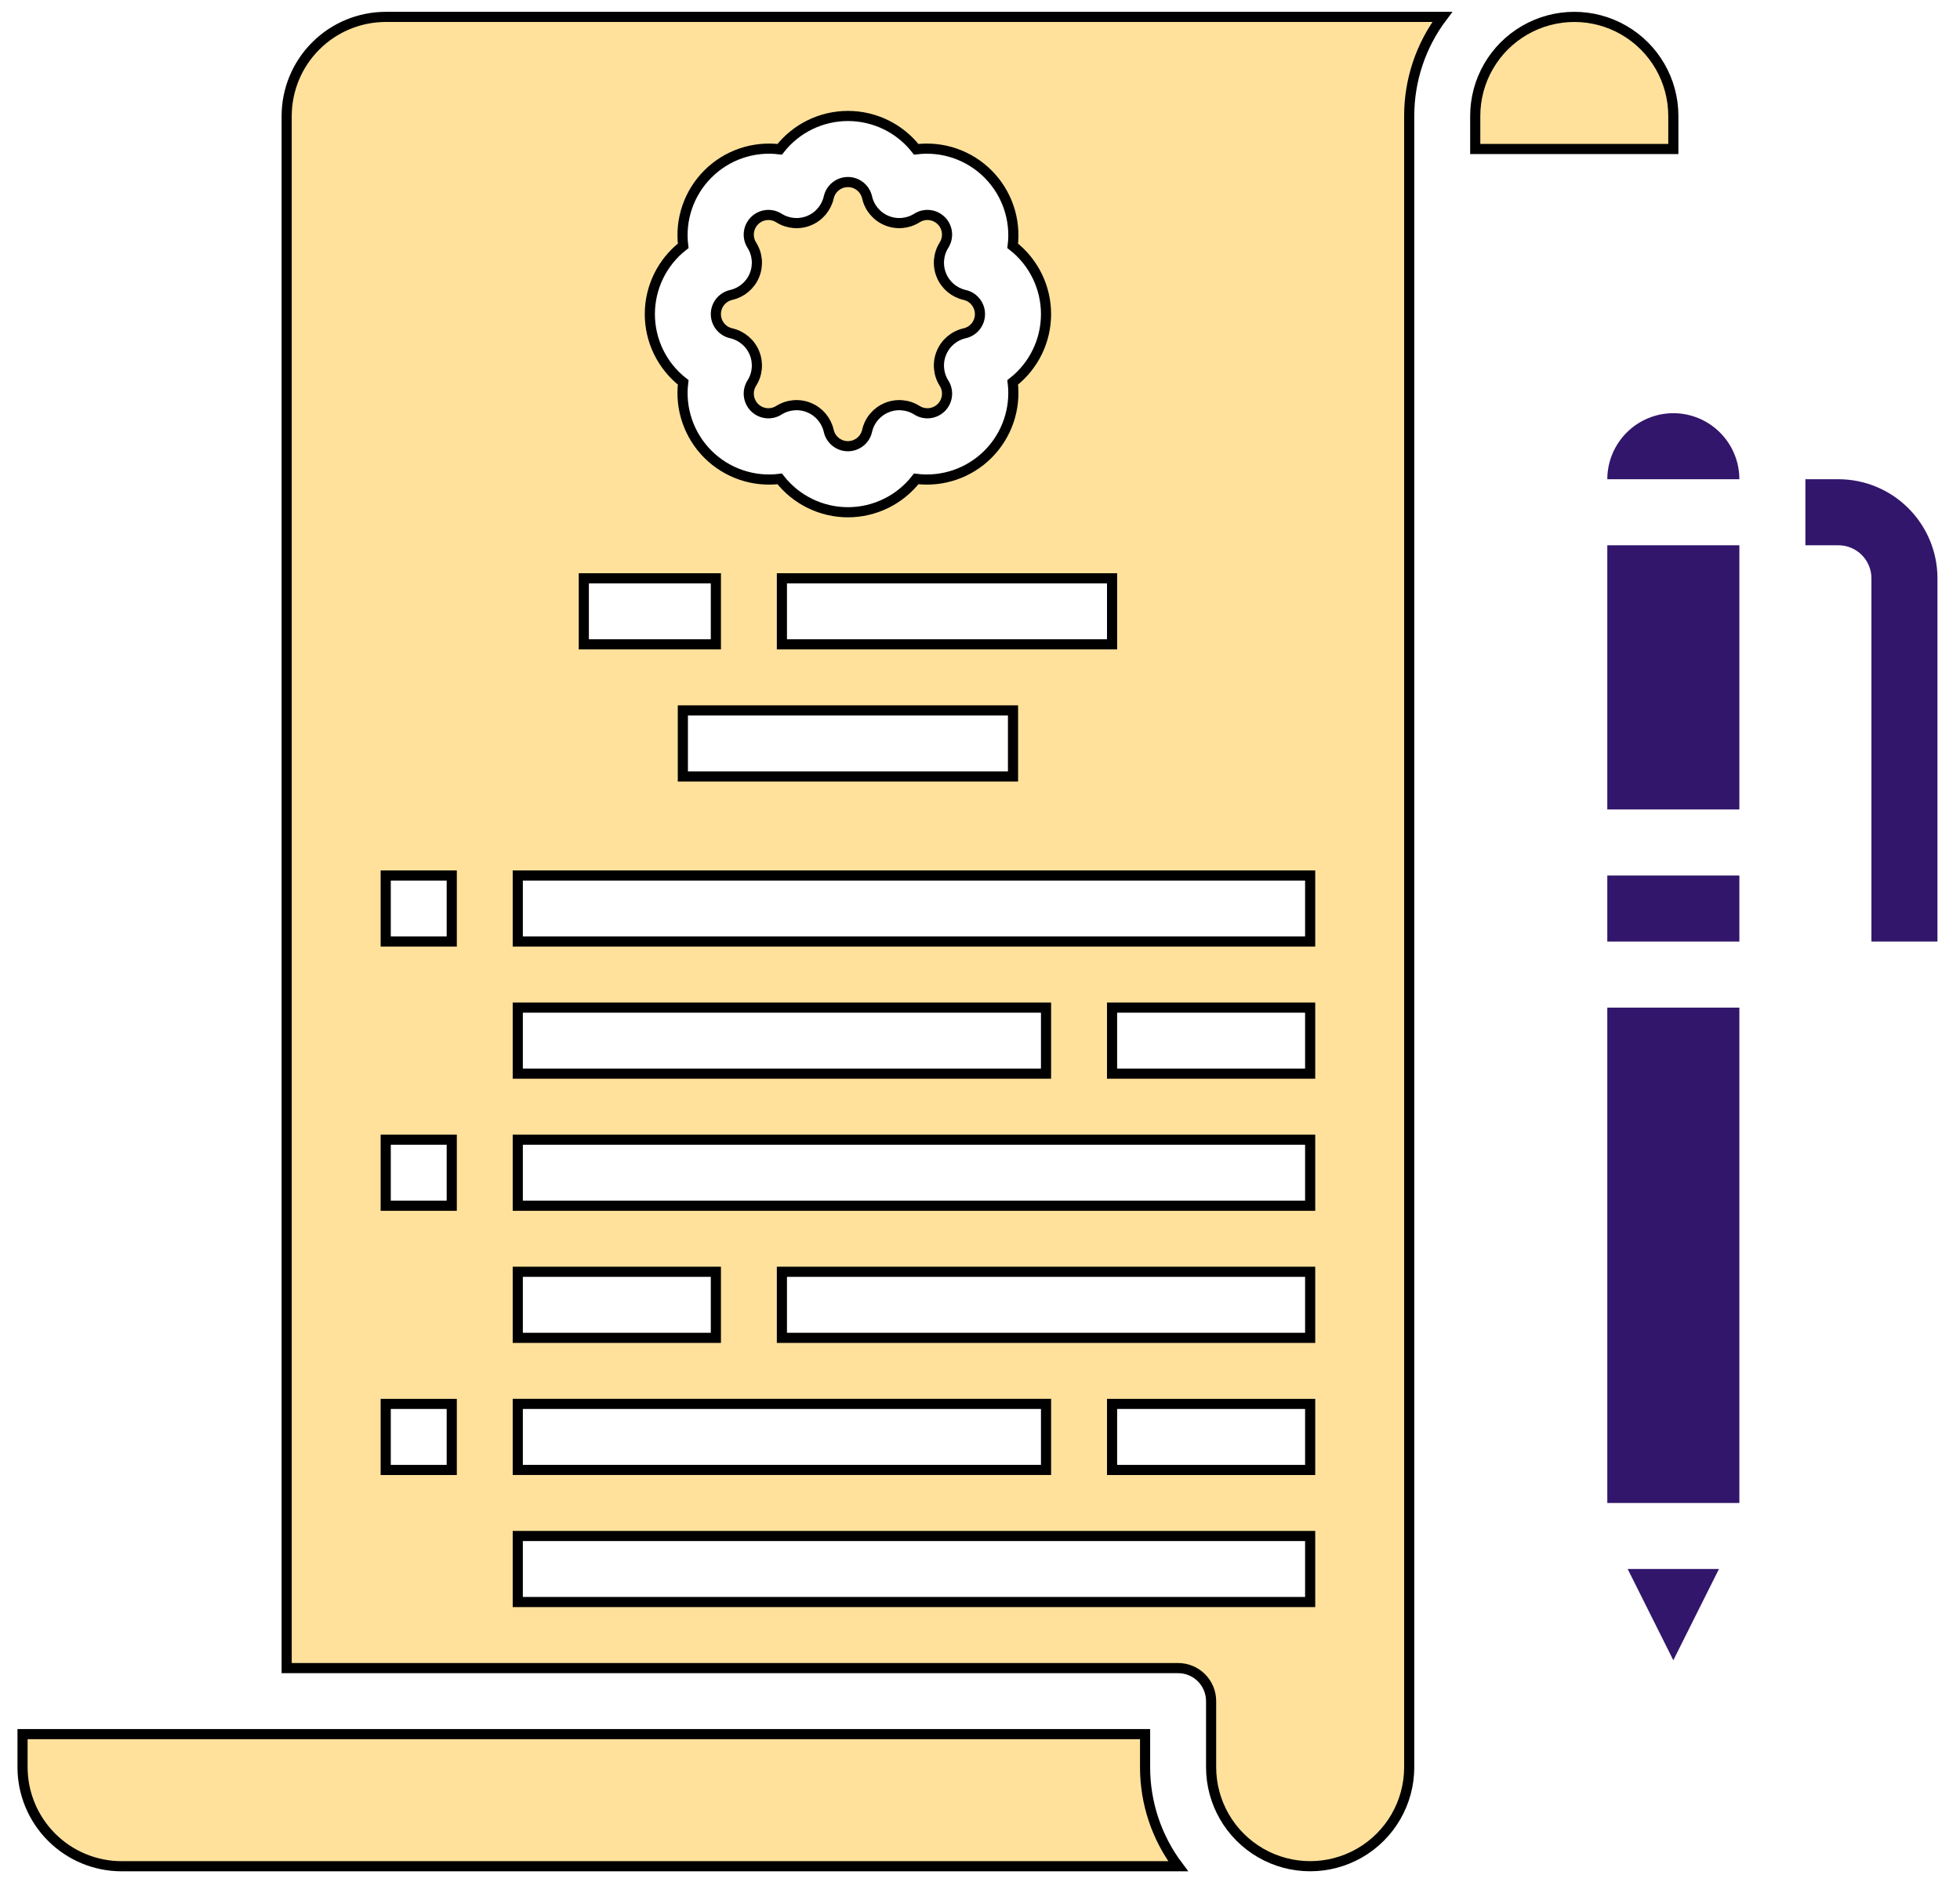 <svg width="58" height="56" viewBox="0 0 58 56" fill="none" xmlns="http://www.w3.org/2000/svg">
<path d="M49.517 3.431C49.517 2.384 48.959 1.416 48.052 0.893C47.145 0.369 46.028 0.369 45.121 0.893C44.214 1.416 43.655 2.384 43.655 3.431V4.408H49.517V3.431Z" fill="#FFE19B" stroke="black" stroke-width="0.3"/>
<path d="M21.637 9.86C21.946 9.931 22.203 10.146 22.324 10.44C22.445 10.733 22.417 11.067 22.247 11.335C22.102 11.565 22.136 11.864 22.328 12.057C22.52 12.249 22.82 12.282 23.049 12.137C23.318 11.968 23.652 11.939 23.945 12.061C24.238 12.182 24.454 12.438 24.524 12.748C24.584 13.013 24.82 13.201 25.091 13.201C25.363 13.201 25.599 13.013 25.659 12.748C25.728 12.438 25.944 12.182 26.238 12.061C26.531 11.939 26.865 11.968 27.133 12.137C27.363 12.282 27.662 12.249 27.855 12.057C28.047 11.864 28.081 11.565 27.935 11.335C27.766 11.067 27.737 10.733 27.859 10.44C27.98 10.146 28.236 9.931 28.546 9.86C28.811 9.801 28.999 9.565 28.999 9.293C28.999 9.022 28.811 8.786 28.546 8.726C28.236 8.656 27.98 8.44 27.859 8.147C27.737 7.854 27.766 7.52 27.935 7.252C28.08 7.022 28.047 6.722 27.855 6.53C27.663 6.338 27.363 6.304 27.133 6.45C26.865 6.619 26.531 6.648 26.238 6.526C25.944 6.405 25.728 6.149 25.659 5.839C25.598 5.574 25.363 5.386 25.091 5.386C24.82 5.386 24.584 5.574 24.524 5.839C24.454 6.149 24.238 6.405 23.945 6.526C23.652 6.648 23.318 6.619 23.049 6.45C22.82 6.304 22.52 6.338 22.328 6.53C22.136 6.722 22.102 7.022 22.247 7.252C22.417 7.52 22.445 7.854 22.324 8.147C22.203 8.44 21.946 8.656 21.637 8.726C21.372 8.786 21.184 9.022 21.184 9.293C21.184 9.565 21.372 9.801 21.637 9.86Z" fill="#FFE19B" stroke="black" stroke-width="0.3"/>
<path d="M8.483 3.431V49.351H34.862C35.121 49.351 35.37 49.453 35.553 49.637C35.736 49.82 35.839 50.069 35.839 50.328V52.282C35.839 53.329 36.398 54.296 37.305 54.82C38.212 55.343 39.329 55.343 40.236 54.82C41.143 54.296 41.701 53.329 41.701 52.282V3.431C41.7 2.373 42.044 1.344 42.681 0.5H11.414C10.637 0.501 9.892 0.81 9.343 1.36C8.793 1.909 8.484 2.654 8.483 3.431ZM13.368 43.489H11.414V41.535H13.368V43.489ZM13.368 35.672H11.414V33.718H13.368V35.672ZM38.77 43.489H32.908V41.535H38.77V43.489ZM38.77 39.581H23.138V37.626H38.77V39.581ZM38.77 31.764H32.908V29.81H38.77V31.764ZM23.138 19.063V17.109H32.908V19.063H23.138ZM29.977 21.017V22.971H20.207V21.017H29.977ZM20.217 7.273C20.119 6.49 20.389 5.706 20.947 5.148C21.505 4.589 22.289 4.32 23.073 4.417C23.558 3.795 24.303 3.431 25.092 3.431C25.881 3.431 26.627 3.795 27.112 4.417C27.895 4.32 28.679 4.589 29.237 5.148C29.795 5.706 30.065 6.49 29.968 7.273C30.59 7.758 30.954 8.504 30.954 9.293C30.954 10.082 30.59 10.827 29.968 11.312C30.065 12.095 29.795 12.88 29.237 13.438C28.679 13.996 27.895 14.265 27.112 14.168C26.627 14.79 25.881 15.155 25.092 15.155C24.303 15.155 23.558 14.79 23.073 14.168C22.289 14.265 21.505 13.996 20.947 13.438C20.389 12.88 20.119 12.095 20.217 11.312C19.594 10.827 19.23 10.082 19.23 9.293C19.23 8.504 19.594 7.758 20.217 7.273ZM17.276 17.109H21.184V19.063H17.276V17.109ZM15.322 25.902H38.77V27.856H15.322V25.902ZM15.322 29.81H30.954V31.764H15.322V29.81ZM15.322 33.718H38.77V35.672H15.322V33.718ZM15.322 37.626H21.184V39.58H15.322V37.626ZM15.322 41.534H30.954V43.488H15.322V41.534ZM15.322 45.442H38.77V47.396H15.322V45.442ZM13.368 27.856H11.414V25.902H13.368V27.856Z" fill="#FFE19B" stroke="black" stroke-width="0.3"/>
<path d="M33.885 51.305H0.667V52.282C0.667 53.059 0.977 53.804 1.526 54.353C2.075 54.903 2.82 55.212 3.598 55.213H34.864C34.228 54.368 33.884 53.34 33.885 52.282L33.885 51.305Z" fill="#FFE19B" stroke="black" stroke-width="0.3"/>
<path d="M49.517 12.224C48.999 12.225 48.503 12.431 48.137 12.797C47.77 13.164 47.564 13.66 47.563 14.178H51.471C51.471 13.66 51.265 13.164 50.898 12.797C50.532 12.431 50.036 12.225 49.517 12.224Z" fill="#31166B"/>
<path d="M47.563 16.132H51.471V23.948H47.563V16.132Z" fill="#31166B"/>
<path d="M49.517 49.119L50.867 46.419H48.166L49.517 49.119Z" fill="#31166B"/>
<path d="M47.563 25.902H51.471V27.856H47.563V25.902Z" fill="#31166B"/>
<path d="M47.563 29.811H51.471V44.466H47.563V29.811Z" fill="#31166B"/>
<path d="M54.402 14.178H53.425V16.132H54.402C54.942 16.133 55.379 16.57 55.379 17.109V27.856H57.333V17.109C57.333 16.332 57.023 15.587 56.474 15.038C55.925 14.488 55.18 14.179 54.402 14.178Z" fill="#31166B"/>
</svg>
